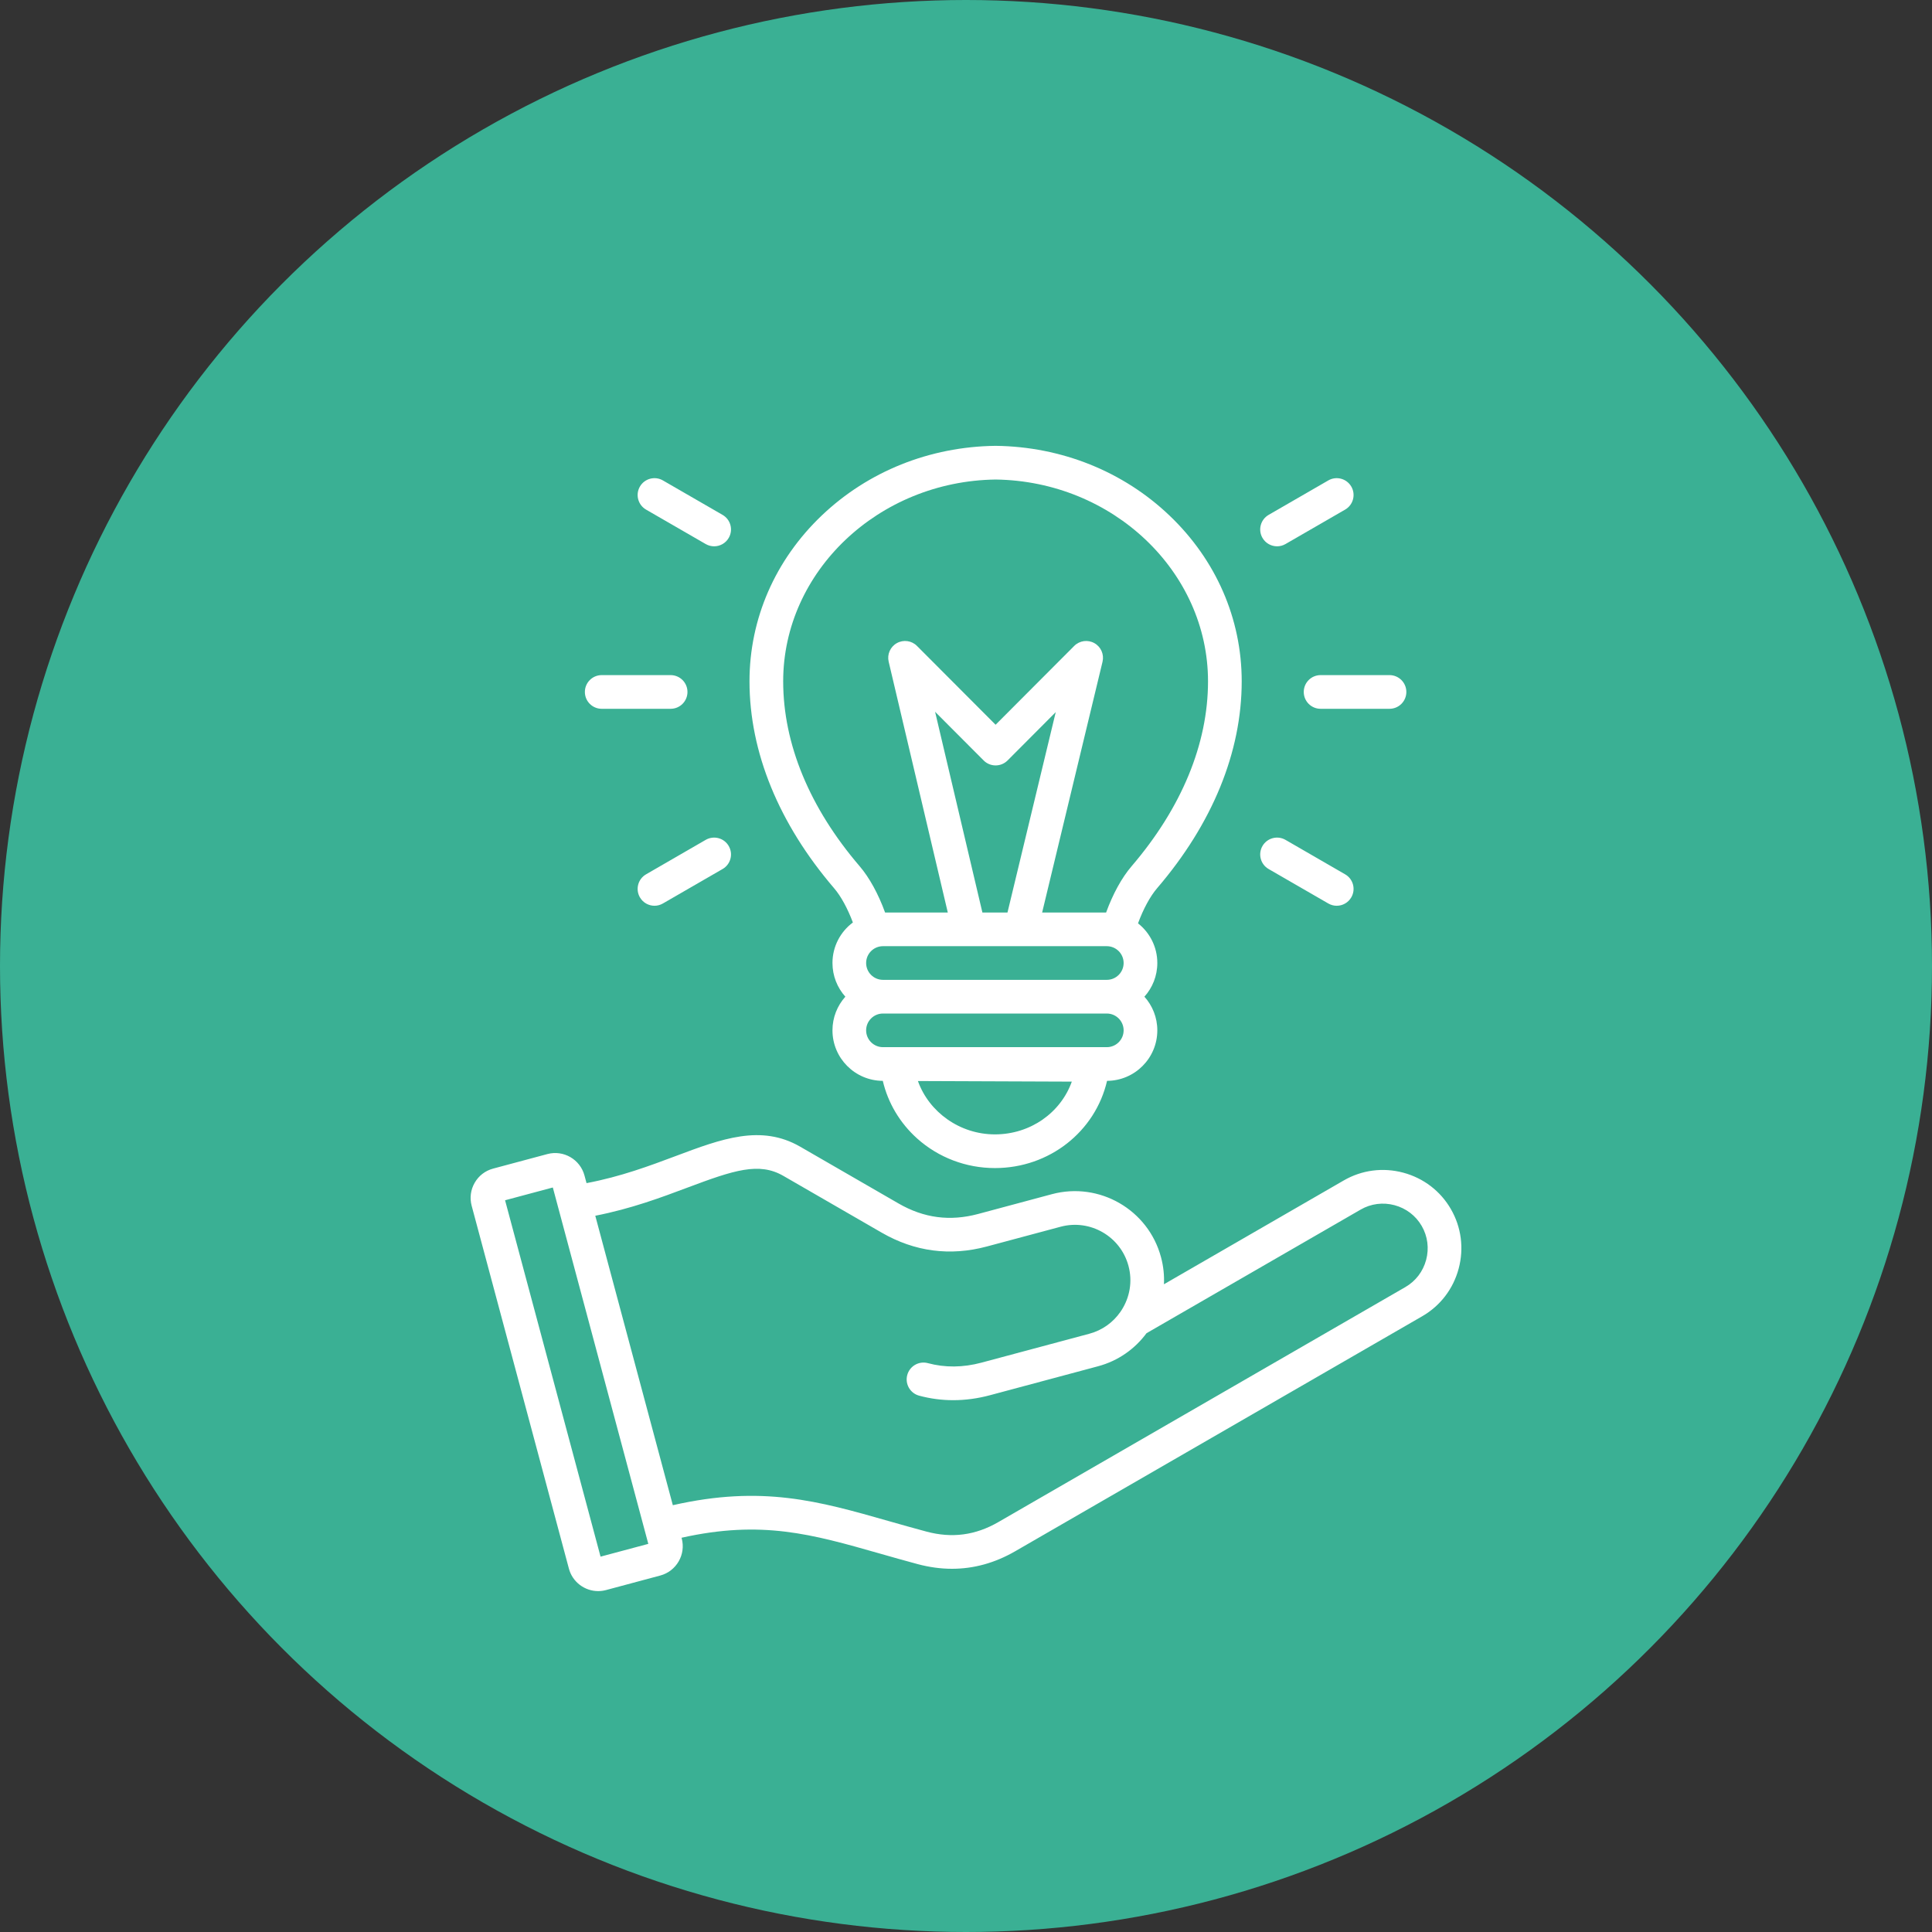 <svg xmlns="http://www.w3.org/2000/svg" width="78" height="78" viewBox="0 0 78 78" fill="none"><rect x="0" y="0" width="78" height="78" fill="#333333" stroke="none"/><circle cx="39" cy="39" r="39" fill="#3AB094"></circle><path d="M58.577 48.816C58.156 48.086 57.472 47.563 56.654 47.344C55.835 47.124 54.982 47.236 54.252 47.657L46.992 51.849C47.009 51.489 46.971 51.121 46.873 50.756C46.36 48.84 44.384 47.699 42.468 48.212L39.49 49.011C38.35 49.316 37.299 49.178 36.276 48.587L32.306 46.295C30.722 45.381 29.131 45.978 27.29 46.669C26.239 47.063 25.066 47.504 23.68 47.766L23.597 47.458C23.422 46.806 22.75 46.418 22.098 46.593L19.907 47.18C19.592 47.264 19.328 47.467 19.165 47.75C19.001 48.034 18.958 48.364 19.042 48.679L22.968 63.329C23.114 63.876 23.61 64.237 24.15 64.237C24.255 64.237 24.361 64.223 24.467 64.195L26.657 63.608C27.309 63.433 27.697 62.761 27.523 62.109L27.516 62.083C30.751 61.361 32.772 61.937 35.504 62.716C35.997 62.857 36.506 63.002 37.05 63.148C37.518 63.273 37.98 63.336 38.434 63.336C39.316 63.336 40.169 63.1 40.983 62.63L57.418 53.141C58.148 52.72 58.671 52.037 58.89 51.218C59.109 50.399 58.998 49.546 58.577 48.816ZM24.246 62.846L20.391 48.458L22.319 47.942L26.174 62.33L24.246 62.846ZM57.577 50.866C57.451 51.334 57.154 51.723 56.738 51.963L40.303 61.452C39.38 61.985 38.431 62.11 37.402 61.834C36.868 61.691 36.364 61.548 35.877 61.409C33.041 60.6 30.767 59.952 27.164 60.769L24.033 49.083C25.483 48.799 26.687 48.348 27.768 47.942C29.628 47.244 30.644 46.906 31.626 47.473L35.596 49.765C36.928 50.534 38.357 50.722 39.842 50.324L42.821 49.526C44.012 49.207 45.241 49.916 45.56 51.108C45.73 51.74 45.609 52.383 45.28 52.895C45.262 52.919 45.245 52.944 45.23 52.969C44.939 53.386 44.506 53.706 43.978 53.847L39.623 55.014C38.879 55.213 38.151 55.22 37.462 55.034C37.099 54.936 36.726 55.151 36.628 55.514C36.531 55.876 36.745 56.249 37.108 56.347C37.558 56.468 38.017 56.529 38.484 56.529C38.975 56.529 39.473 56.462 39.975 56.327L44.33 55.16C45.146 54.942 45.821 54.457 46.287 53.826L54.932 48.835C55.347 48.595 55.834 48.532 56.302 48.657C56.77 48.783 57.159 49.081 57.399 49.496C57.639 49.911 57.702 50.398 57.577 50.866ZM25.834 19.645C26.022 19.32 26.438 19.208 26.763 19.396L29.172 20.787C29.498 20.975 29.609 21.391 29.421 21.716C29.295 21.934 29.067 22.056 28.832 22.056C28.717 22.056 28.6 22.027 28.492 21.965L26.083 20.574C25.758 20.386 25.647 19.97 25.834 19.645ZM23.613 27.936C23.613 27.561 23.917 27.256 24.293 27.256H27.075C27.45 27.256 27.755 27.561 27.755 27.936C27.755 28.312 27.45 28.616 27.075 28.616H24.293C23.917 28.616 23.613 28.312 23.613 27.936ZM29.421 34.156C29.609 34.482 29.498 34.898 29.172 35.085L26.763 36.476C26.656 36.538 26.539 36.568 26.424 36.568C26.189 36.568 25.96 36.446 25.834 36.227C25.647 35.902 25.758 35.486 26.083 35.299L28.492 33.907C28.818 33.72 29.234 33.831 29.421 34.156ZM50.969 21.716C50.781 21.391 50.893 20.975 51.218 20.787L53.627 19.396C53.952 19.208 54.368 19.32 54.556 19.645C54.744 19.97 54.632 20.386 54.307 20.574L51.898 21.965C51.791 22.027 51.674 22.056 51.559 22.056C51.324 22.056 51.095 21.934 50.969 21.716ZM53.316 27.256H56.098C56.473 27.256 56.778 27.561 56.778 27.936C56.778 28.312 56.473 28.616 56.098 28.616H53.316C52.94 28.616 52.636 28.312 52.636 27.936C52.636 27.561 52.94 27.256 53.316 27.256ZM50.969 34.156C51.157 33.831 51.573 33.72 51.898 33.907L54.307 35.299C54.632 35.486 54.744 35.902 54.556 36.227C54.43 36.446 54.202 36.568 53.967 36.568C53.851 36.568 53.734 36.538 53.627 36.476L51.218 35.085C50.893 34.898 50.781 34.482 50.969 34.156ZM34.433 37.243C33.933 37.615 33.609 38.21 33.609 38.879C33.609 39.401 33.806 39.878 34.129 40.239C33.806 40.6 33.609 41.076 33.609 41.598C33.609 42.72 34.52 43.633 35.641 43.637C35.85 44.527 36.33 45.338 37.029 45.965C37.888 46.734 39.002 47.158 40.168 47.158C42.369 47.158 44.221 45.68 44.695 43.637C45.815 43.631 46.724 42.719 46.724 41.598C46.724 41.076 46.527 40.6 46.203 40.239C46.527 39.878 46.724 39.401 46.724 38.879C46.724 38.23 46.419 37.651 45.945 37.278C46.157 36.7 46.433 36.189 46.715 35.86C48.95 33.253 50.131 30.364 50.131 27.507C50.131 24.982 49.095 22.604 47.213 20.811C45.345 19.031 42.855 18.033 40.204 18C40.198 18 40.192 18 40.187 18C37.535 18.033 35.046 19.031 33.177 20.811C31.296 22.604 30.259 24.981 30.259 27.507C30.259 30.364 31.441 33.253 33.675 35.86C33.952 36.182 34.222 36.68 34.433 37.243ZM39.662 36.84L37.752 28.736L39.714 30.703C39.841 30.831 40.015 30.902 40.195 30.902C40.376 30.902 40.549 30.831 40.677 30.703L42.623 28.751L40.675 36.84H39.662ZM44.685 38.2C45.059 38.2 45.364 38.505 45.364 38.879C45.364 39.254 45.06 39.559 44.685 39.559H35.648C35.273 39.559 34.968 39.254 34.968 38.879C34.968 38.505 35.273 38.2 35.648 38.2H44.685ZM40.168 45.798C38.748 45.798 37.506 44.897 37.059 43.644L43.272 43.668C42.824 44.922 41.601 45.798 40.168 45.798ZM44.685 42.277H35.648C35.273 42.277 34.968 41.972 34.968 41.598C34.968 41.223 35.273 40.919 35.648 40.919H44.685C45.059 40.919 45.364 41.223 45.364 41.598C45.364 41.972 45.06 42.277 44.685 42.277ZM40.195 19.36C44.925 19.422 48.771 23.075 48.771 27.507C48.771 30.035 47.703 32.617 45.683 34.975C45.29 35.433 44.927 36.096 44.657 36.84H42.074L44.512 26.717C44.583 26.421 44.449 26.113 44.183 25.965C43.917 25.816 43.584 25.862 43.369 26.078L40.195 29.26L37.021 26.078C36.807 25.862 36.475 25.816 36.209 25.964C35.944 26.111 35.808 26.418 35.878 26.714L38.265 36.84H35.733C35.463 36.096 35.101 35.433 34.708 34.974C32.687 32.617 31.619 30.035 31.619 27.507C31.619 23.076 35.466 19.423 40.195 19.36Z" fill="white"></path></svg>